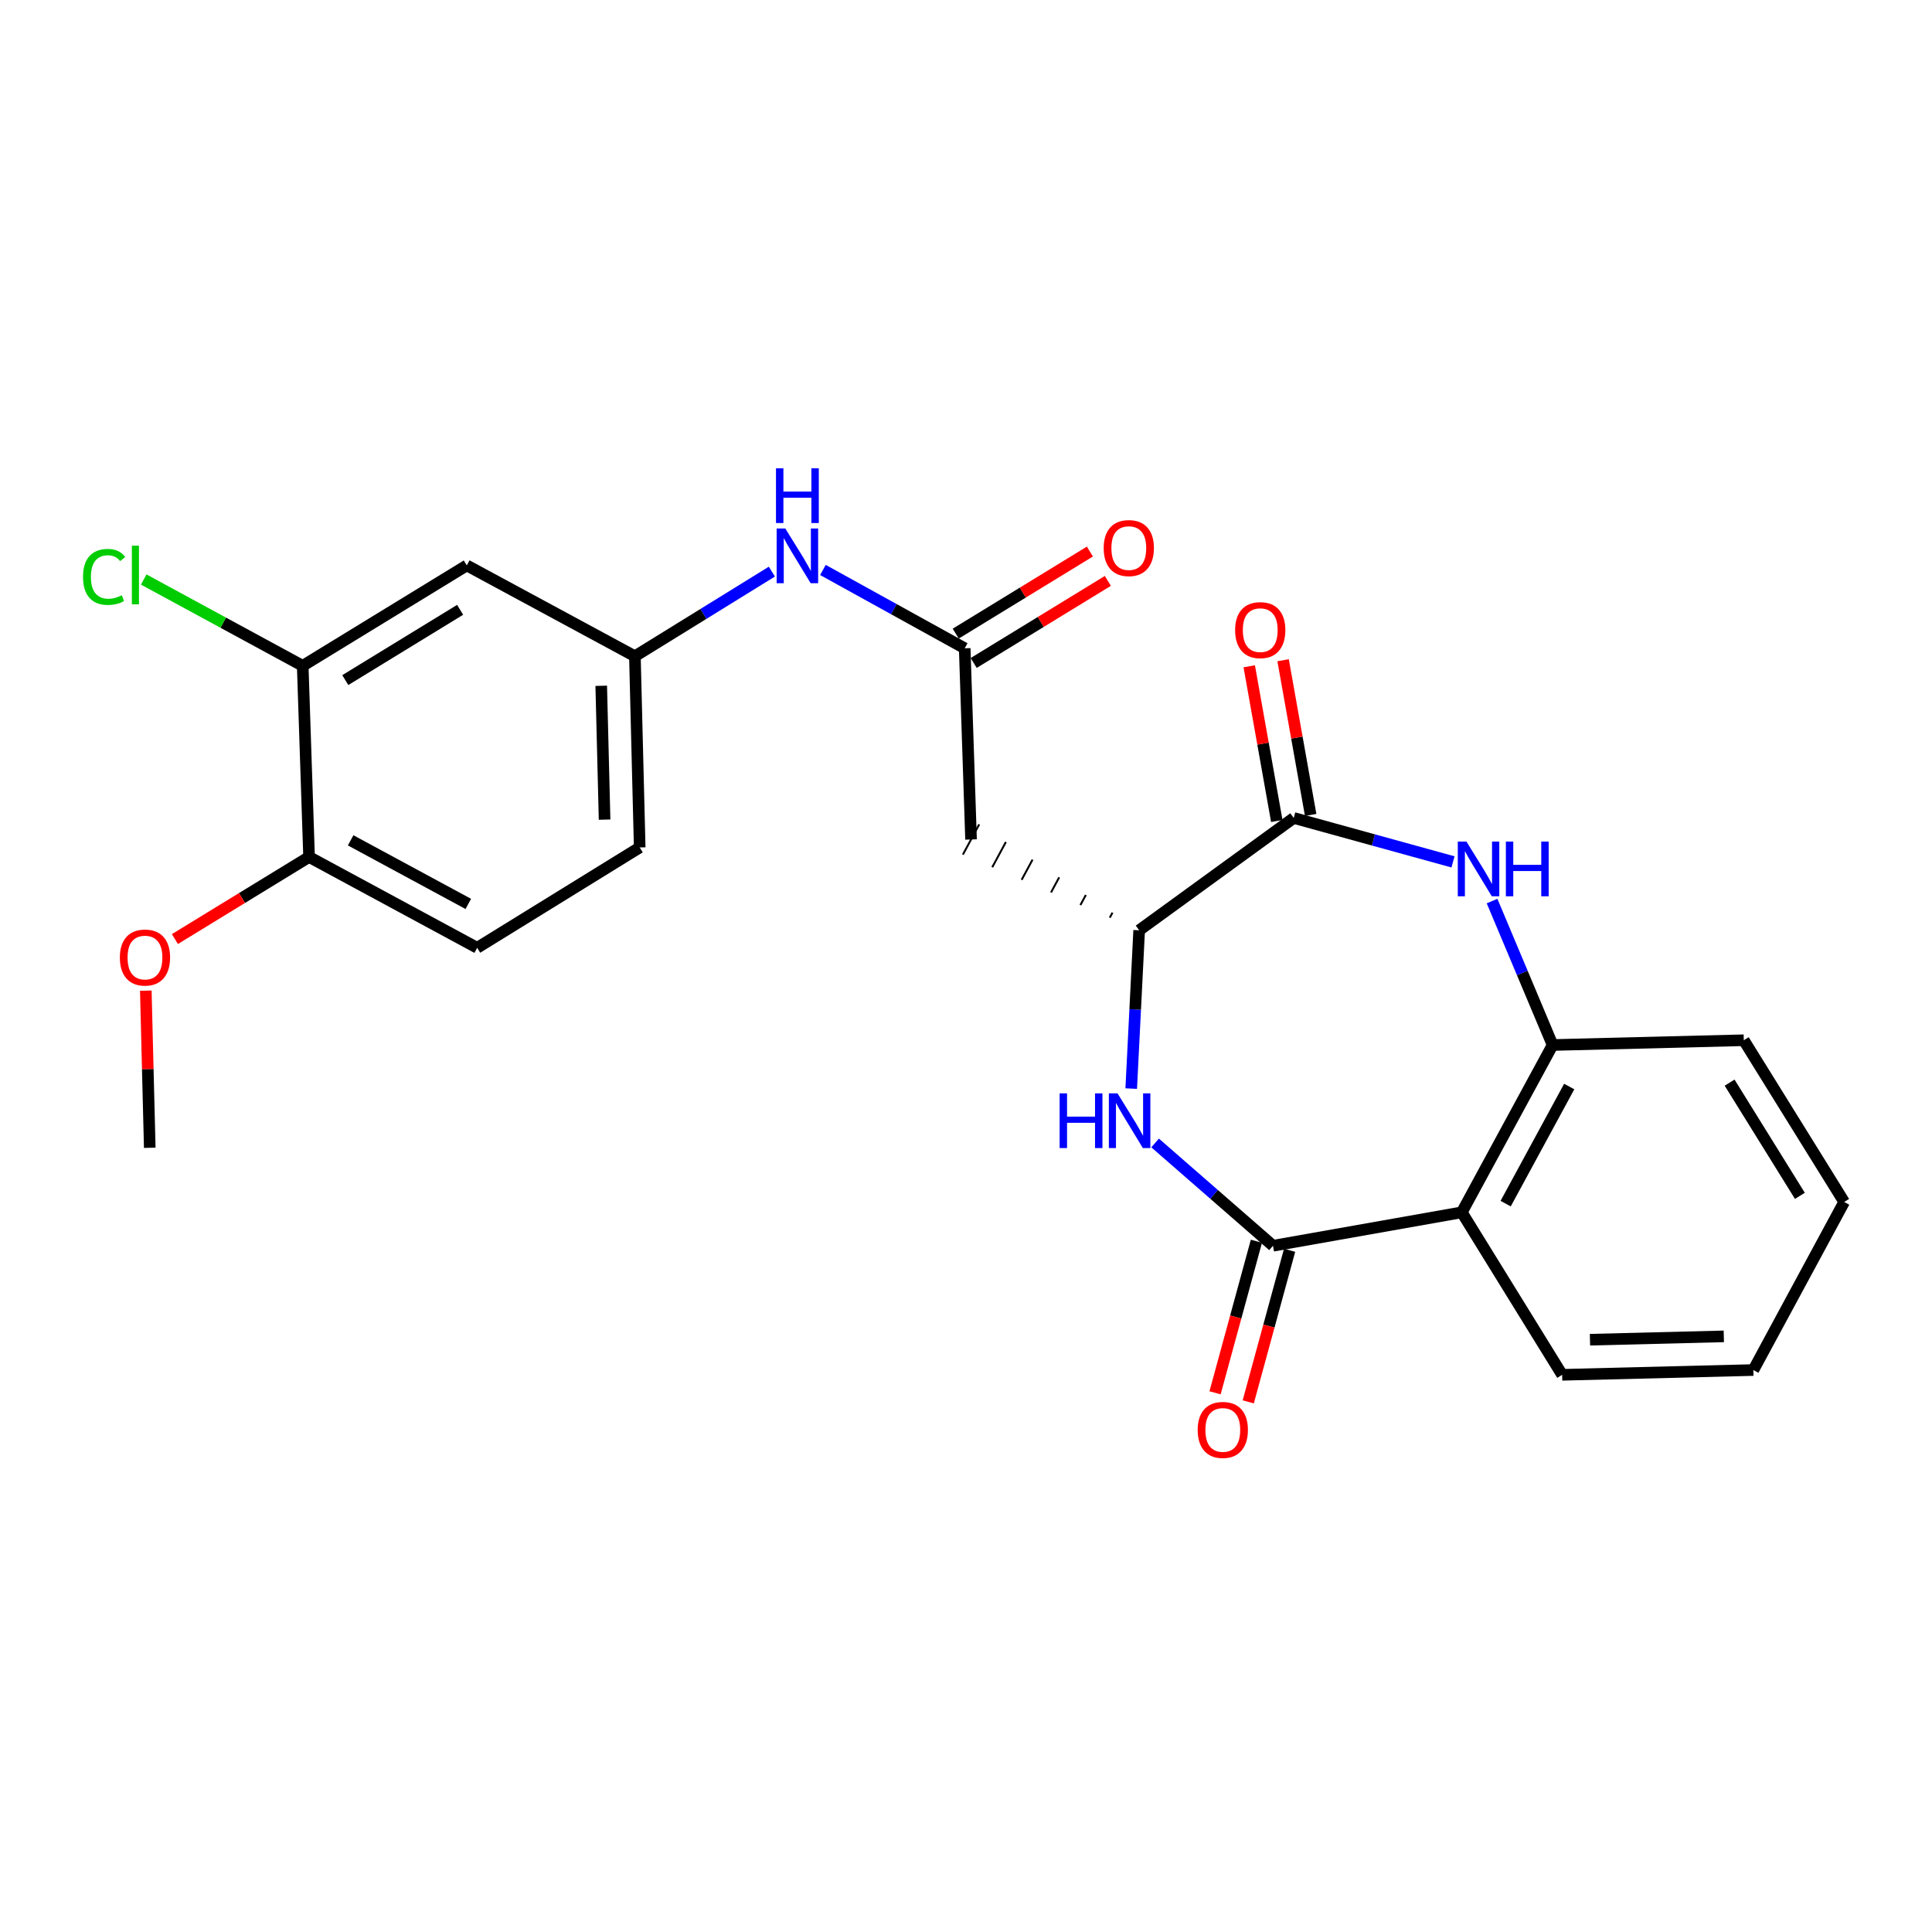 <?xml version='1.0' encoding='iso-8859-1'?>
<svg version='1.1' baseProfile='full'
              xmlns='http://www.w3.org/2000/svg'
                      xmlns:rdkit='http://www.rdkit.org/xml'
                      xmlns:xlink='http://www.w3.org/1999/xlink'
                  xml:space='preserve'
width='1000px' height='1000px' viewBox='0 0 1000 1000'>
<!-- END OF HEADER -->
<rect style='opacity:1.0;fill:#FFFFFF;stroke:none' width='1000' height='1000' x='0' y='0'> </rect>
<path class='bond-0' d='M 658.906,644.8 L 628.395,618.197' style='fill:none;fill-rule:evenodd;stroke:#000000;stroke-width:6px;stroke-linecap:butt;stroke-linejoin:miter;stroke-opacity:1' />
<path class='bond-0' d='M 628.395,618.197 L 597.884,591.594' style='fill:none;fill-rule:evenodd;stroke:#0000FF;stroke-width:6px;stroke-linecap:butt;stroke-linejoin:miter;stroke-opacity:1' />
<path class='bond-3' d='M 658.906,644.8 L 756.625,627.498' style='fill:none;fill-rule:evenodd;stroke:#000000;stroke-width:6px;stroke-linecap:butt;stroke-linejoin:miter;stroke-opacity:1' />
<path class='bond-11' d='M 650.317,642.457 L 639.614,681.685' style='fill:none;fill-rule:evenodd;stroke:#000000;stroke-width:6px;stroke-linecap:butt;stroke-linejoin:miter;stroke-opacity:1' />
<path class='bond-11' d='M 639.614,681.685 L 628.91,720.914' style='fill:none;fill-rule:evenodd;stroke:#FF0000;stroke-width:6px;stroke-linecap:butt;stroke-linejoin:miter;stroke-opacity:1' />
<path class='bond-11' d='M 667.496,647.144 L 656.792,686.373' style='fill:none;fill-rule:evenodd;stroke:#000000;stroke-width:6px;stroke-linecap:butt;stroke-linejoin:miter;stroke-opacity:1' />
<path class='bond-11' d='M 656.792,686.373 L 646.089,725.601' style='fill:none;fill-rule:evenodd;stroke:#FF0000;stroke-width:6px;stroke-linecap:butt;stroke-linejoin:miter;stroke-opacity:1' />
<path class='bond-4' d='M 585.517,563.456 L 587.573,522.485' style='fill:none;fill-rule:evenodd;stroke:#0000FF;stroke-width:6px;stroke-linecap:butt;stroke-linejoin:miter;stroke-opacity:1' />
<path class='bond-4' d='M 587.573,522.485 L 589.629,481.514' style='fill:none;fill-rule:evenodd;stroke:#000000;stroke-width:6px;stroke-linecap:butt;stroke-linejoin:miter;stroke-opacity:1' />
<path class='bond-1' d='M 772.286,466.391 L 787.955,503.645' style='fill:none;fill-rule:evenodd;stroke:#0000FF;stroke-width:6px;stroke-linecap:butt;stroke-linejoin:miter;stroke-opacity:1' />
<path class='bond-1' d='M 787.955,503.645 L 803.625,540.899' style='fill:none;fill-rule:evenodd;stroke:#000000;stroke-width:6px;stroke-linecap:butt;stroke-linejoin:miter;stroke-opacity:1' />
<path class='bond-25' d='M 752.07,446.112 L 710.85,434.744' style='fill:none;fill-rule:evenodd;stroke:#0000FF;stroke-width:6px;stroke-linecap:butt;stroke-linejoin:miter;stroke-opacity:1' />
<path class='bond-25' d='M 710.85,434.744 L 669.63,423.375' style='fill:none;fill-rule:evenodd;stroke:#000000;stroke-width:6px;stroke-linecap:butt;stroke-linejoin:miter;stroke-opacity:1' />
<path class='bond-2' d='M 669.63,423.375 L 589.629,481.514' style='fill:none;fill-rule:evenodd;stroke:#000000;stroke-width:6px;stroke-linecap:butt;stroke-linejoin:miter;stroke-opacity:1' />
<path class='bond-13' d='M 678.395,421.814 L 671.264,381.778' style='fill:none;fill-rule:evenodd;stroke:#000000;stroke-width:6px;stroke-linecap:butt;stroke-linejoin:miter;stroke-opacity:1' />
<path class='bond-13' d='M 671.264,381.778 L 664.133,341.742' style='fill:none;fill-rule:evenodd;stroke:#FF0000;stroke-width:6px;stroke-linecap:butt;stroke-linejoin:miter;stroke-opacity:1' />
<path class='bond-13' d='M 660.865,424.937 L 653.733,384.9' style='fill:none;fill-rule:evenodd;stroke:#000000;stroke-width:6px;stroke-linecap:butt;stroke-linejoin:miter;stroke-opacity:1' />
<path class='bond-13' d='M 653.733,384.9 L 646.602,344.864' style='fill:none;fill-rule:evenodd;stroke:#FF0000;stroke-width:6px;stroke-linecap:butt;stroke-linejoin:miter;stroke-opacity:1' />
<path class='bond-5' d='M 756.625,627.498 L 803.625,540.899' style='fill:none;fill-rule:evenodd;stroke:#000000;stroke-width:6px;stroke-linecap:butt;stroke-linejoin:miter;stroke-opacity:1' />
<path class='bond-5' d='M 779.325,623.002 L 812.225,562.383' style='fill:none;fill-rule:evenodd;stroke:#000000;stroke-width:6px;stroke-linecap:butt;stroke-linejoin:miter;stroke-opacity:1' />
<path class='bond-19' d='M 756.625,627.498 L 808.571,711.605' style='fill:none;fill-rule:evenodd;stroke:#000000;stroke-width:6px;stroke-linecap:butt;stroke-linejoin:miter;stroke-opacity:1' />
<path class='bond-6' d='M 575.831,472.375 L 574.421,474.986' style='fill:none;fill-rule:evenodd;stroke:#000000;stroke-width:1.0px;stroke-linecap:butt;stroke-linejoin:miter;stroke-opacity:1' />
<path class='bond-6' d='M 562.034,463.236 L 559.213,468.459' style='fill:none;fill-rule:evenodd;stroke:#000000;stroke-width:1.0px;stroke-linecap:butt;stroke-linejoin:miter;stroke-opacity:1' />
<path class='bond-6' d='M 548.237,454.097 L 544.006,461.931' style='fill:none;fill-rule:evenodd;stroke:#000000;stroke-width:1.0px;stroke-linecap:butt;stroke-linejoin:miter;stroke-opacity:1' />
<path class='bond-6' d='M 534.44,444.958 L 528.798,455.403' style='fill:none;fill-rule:evenodd;stroke:#000000;stroke-width:1.0px;stroke-linecap:butt;stroke-linejoin:miter;stroke-opacity:1' />
<path class='bond-6' d='M 520.642,435.82 L 513.59,448.876' style='fill:none;fill-rule:evenodd;stroke:#000000;stroke-width:1.0px;stroke-linecap:butt;stroke-linejoin:miter;stroke-opacity:1' />
<path class='bond-6' d='M 506.845,426.681 L 498.383,442.348' style='fill:none;fill-rule:evenodd;stroke:#000000;stroke-width:1.0px;stroke-linecap:butt;stroke-linejoin:miter;stroke-opacity:1' />
<path class='bond-21' d='M 803.625,540.899 L 902.58,538.426' style='fill:none;fill-rule:evenodd;stroke:#000000;stroke-width:6px;stroke-linecap:butt;stroke-linejoin:miter;stroke-opacity:1' />
<path class='bond-7' d='M 502.614,434.514 L 499.33,335.559' style='fill:none;fill-rule:evenodd;stroke:#000000;stroke-width:6px;stroke-linecap:butt;stroke-linejoin:miter;stroke-opacity:1' />
<path class='bond-10' d='M 499.33,335.559 L 462.637,315.284' style='fill:none;fill-rule:evenodd;stroke:#000000;stroke-width:6px;stroke-linecap:butt;stroke-linejoin:miter;stroke-opacity:1' />
<path class='bond-10' d='M 462.637,315.284 L 425.944,295.01' style='fill:none;fill-rule:evenodd;stroke:#0000FF;stroke-width:6px;stroke-linecap:butt;stroke-linejoin:miter;stroke-opacity:1' />
<path class='bond-15' d='M 503.975,343.154 L 538.7,321.914' style='fill:none;fill-rule:evenodd;stroke:#000000;stroke-width:6px;stroke-linecap:butt;stroke-linejoin:miter;stroke-opacity:1' />
<path class='bond-15' d='M 538.7,321.914 L 573.424,300.673' style='fill:none;fill-rule:evenodd;stroke:#FF0000;stroke-width:6px;stroke-linecap:butt;stroke-linejoin:miter;stroke-opacity:1' />
<path class='bond-15' d='M 494.684,327.964 L 529.408,306.723' style='fill:none;fill-rule:evenodd;stroke:#000000;stroke-width:6px;stroke-linecap:butt;stroke-linejoin:miter;stroke-opacity:1' />
<path class='bond-15' d='M 529.408,306.723 L 564.132,285.483' style='fill:none;fill-rule:evenodd;stroke:#FF0000;stroke-width:6px;stroke-linecap:butt;stroke-linejoin:miter;stroke-opacity:1' />
<path class='bond-8' d='M 156.681,344.631 L 241.609,292.655' style='fill:none;fill-rule:evenodd;stroke:#000000;stroke-width:6px;stroke-linecap:butt;stroke-linejoin:miter;stroke-opacity:1' />
<path class='bond-8' d='M 178.715,352.022 L 238.165,315.639' style='fill:none;fill-rule:evenodd;stroke:#000000;stroke-width:6px;stroke-linecap:butt;stroke-linejoin:miter;stroke-opacity:1' />
<path class='bond-17' d='M 156.681,344.631 L 115.538,322.294' style='fill:none;fill-rule:evenodd;stroke:#000000;stroke-width:6px;stroke-linecap:butt;stroke-linejoin:miter;stroke-opacity:1' />
<path class='bond-17' d='M 115.538,322.294 L 74.395,299.957' style='fill:none;fill-rule:evenodd;stroke:#00CC00;stroke-width:6px;stroke-linecap:butt;stroke-linejoin:miter;stroke-opacity:1' />
<path class='bond-27' d='M 156.681,344.631 L 159.975,443.566' style='fill:none;fill-rule:evenodd;stroke:#000000;stroke-width:6px;stroke-linecap:butt;stroke-linejoin:miter;stroke-opacity:1' />
<path class='bond-9' d='M 241.609,292.655 L 328.624,339.674' style='fill:none;fill-rule:evenodd;stroke:#000000;stroke-width:6px;stroke-linecap:butt;stroke-linejoin:miter;stroke-opacity:1' />
<path class='bond-12' d='M 399.518,295.872 L 364.071,317.773' style='fill:none;fill-rule:evenodd;stroke:#0000FF;stroke-width:6px;stroke-linecap:butt;stroke-linejoin:miter;stroke-opacity:1' />
<path class='bond-12' d='M 364.071,317.773 L 328.624,339.674' style='fill:none;fill-rule:evenodd;stroke:#000000;stroke-width:6px;stroke-linecap:butt;stroke-linejoin:miter;stroke-opacity:1' />
<path class='bond-18' d='M 328.624,339.674 L 331.107,438.639' style='fill:none;fill-rule:evenodd;stroke:#000000;stroke-width:6px;stroke-linecap:butt;stroke-linejoin:miter;stroke-opacity:1' />
<path class='bond-18' d='M 311.195,354.966 L 312.933,424.241' style='fill:none;fill-rule:evenodd;stroke:#000000;stroke-width:6px;stroke-linecap:butt;stroke-linejoin:miter;stroke-opacity:1' />
<path class='bond-14' d='M 159.975,443.566 L 246.98,490.585' style='fill:none;fill-rule:evenodd;stroke:#000000;stroke-width:6px;stroke-linecap:butt;stroke-linejoin:miter;stroke-opacity:1' />
<path class='bond-14' d='M 181.492,434.954 L 242.395,467.867' style='fill:none;fill-rule:evenodd;stroke:#000000;stroke-width:6px;stroke-linecap:butt;stroke-linejoin:miter;stroke-opacity:1' />
<path class='bond-20' d='M 159.975,443.566 L 125.251,464.815' style='fill:none;fill-rule:evenodd;stroke:#000000;stroke-width:6px;stroke-linecap:butt;stroke-linejoin:miter;stroke-opacity:1' />
<path class='bond-20' d='M 125.251,464.815 L 90.527,486.063' style='fill:none;fill-rule:evenodd;stroke:#FF0000;stroke-width:6px;stroke-linecap:butt;stroke-linejoin:miter;stroke-opacity:1' />
<path class='bond-16' d='M 246.98,490.585 L 331.107,438.639' style='fill:none;fill-rule:evenodd;stroke:#000000;stroke-width:6px;stroke-linecap:butt;stroke-linejoin:miter;stroke-opacity:1' />
<path class='bond-23' d='M 808.571,711.605 L 907.536,709.132' style='fill:none;fill-rule:evenodd;stroke:#000000;stroke-width:6px;stroke-linecap:butt;stroke-linejoin:miter;stroke-opacity:1' />
<path class='bond-23' d='M 822.971,693.433 L 892.246,691.702' style='fill:none;fill-rule:evenodd;stroke:#000000;stroke-width:6px;stroke-linecap:butt;stroke-linejoin:miter;stroke-opacity:1' />
<path class='bond-22' d='M 75.47,512.766 L 76.49,553.429' style='fill:none;fill-rule:evenodd;stroke:#FF0000;stroke-width:6px;stroke-linecap:butt;stroke-linejoin:miter;stroke-opacity:1' />
<path class='bond-22' d='M 76.49,553.429 L 77.511,594.091' style='fill:none;fill-rule:evenodd;stroke:#000000;stroke-width:6px;stroke-linecap:butt;stroke-linejoin:miter;stroke-opacity:1' />
<path class='bond-26' d='M 902.58,538.426 L 954.545,622.137' style='fill:none;fill-rule:evenodd;stroke:#000000;stroke-width:6px;stroke-linecap:butt;stroke-linejoin:miter;stroke-opacity:1' />
<path class='bond-26' d='M 895.246,560.374 L 931.622,618.971' style='fill:none;fill-rule:evenodd;stroke:#000000;stroke-width:6px;stroke-linecap:butt;stroke-linejoin:miter;stroke-opacity:1' />
<path class='bond-24' d='M 907.536,709.132 L 954.545,622.137' style='fill:none;fill-rule:evenodd;stroke:#000000;stroke-width:6px;stroke-linecap:butt;stroke-linejoin:miter;stroke-opacity:1' />
<path  class='atom-1' d='M 548.463 565.923
L 552.303 565.923
L 552.303 577.963
L 566.783 577.963
L 566.783 565.923
L 570.623 565.923
L 570.623 594.243
L 566.783 594.243
L 566.783 581.163
L 552.303 581.163
L 552.303 594.243
L 548.463 594.243
L 548.463 565.923
' fill='#0000FF'/>
<path  class='atom-1' d='M 578.423 565.923
L 587.703 580.923
Q 588.623 582.403, 590.103 585.083
Q 591.583 587.763, 591.663 587.923
L 591.663 565.923
L 595.423 565.923
L 595.423 594.243
L 591.543 594.243
L 581.583 577.843
Q 580.423 575.923, 579.183 573.723
Q 577.983 571.523, 577.623 570.843
L 577.623 594.243
L 573.943 594.243
L 573.943 565.923
L 578.423 565.923
' fill='#0000FF'/>
<path  class='atom-2' d='M 759.031 435.599
L 768.311 450.599
Q 769.231 452.079, 770.711 454.759
Q 772.191 457.439, 772.271 457.599
L 772.271 435.599
L 776.031 435.599
L 776.031 463.919
L 772.151 463.919
L 762.191 447.519
Q 761.031 445.599, 759.791 443.399
Q 758.591 441.199, 758.231 440.519
L 758.231 463.919
L 754.551 463.919
L 754.551 435.599
L 759.031 435.599
' fill='#0000FF'/>
<path  class='atom-2' d='M 779.431 435.599
L 783.271 435.599
L 783.271 447.639
L 797.751 447.639
L 797.751 435.599
L 801.591 435.599
L 801.591 463.919
L 797.751 463.919
L 797.751 450.839
L 783.271 450.839
L 783.271 463.919
L 779.431 463.919
L 779.431 435.599
' fill='#0000FF'/>
<path  class='atom-11' d='M 406.47 273.549
L 415.75 288.549
Q 416.67 290.029, 418.15 292.709
Q 419.63 295.389, 419.71 295.549
L 419.71 273.549
L 423.47 273.549
L 423.47 301.869
L 419.59 301.869
L 409.63 285.469
Q 408.47 283.549, 407.23 281.349
Q 406.03 279.149, 405.67 278.469
L 405.67 301.869
L 401.99 301.869
L 401.99 273.549
L 406.47 273.549
' fill='#0000FF'/>
<path  class='atom-11' d='M 401.65 242.397
L 405.49 242.397
L 405.49 254.437
L 419.97 254.437
L 419.97 242.397
L 423.81 242.397
L 423.81 270.717
L 419.97 270.717
L 419.97 257.637
L 405.49 257.637
L 405.49 270.717
L 401.65 270.717
L 401.65 242.397
' fill='#0000FF'/>
<path  class='atom-12' d='M 619.919 740.126
Q 619.919 733.326, 623.279 729.526
Q 626.639 725.726, 632.919 725.726
Q 639.199 725.726, 642.559 729.526
Q 645.919 733.326, 645.919 740.126
Q 645.919 747.006, 642.519 750.926
Q 639.119 754.806, 632.919 754.806
Q 626.679 754.806, 623.279 750.926
Q 619.919 747.046, 619.919 740.126
M 632.919 751.606
Q 637.239 751.606, 639.559 748.726
Q 641.919 745.806, 641.919 740.126
Q 641.919 734.566, 639.559 731.766
Q 637.239 728.926, 632.919 728.926
Q 628.599 728.926, 626.239 731.726
Q 623.919 734.526, 623.919 740.126
Q 623.919 745.846, 626.239 748.726
Q 628.599 751.606, 632.919 751.606
' fill='#FF0000'/>
<path  class='atom-14' d='M 639.298 326.152
Q 639.298 319.352, 642.658 315.552
Q 646.018 311.752, 652.298 311.752
Q 658.578 311.752, 661.938 315.552
Q 665.298 319.352, 665.298 326.152
Q 665.298 333.032, 661.898 336.952
Q 658.498 340.832, 652.298 340.832
Q 646.058 340.832, 642.658 336.952
Q 639.298 333.072, 639.298 326.152
M 652.298 337.632
Q 656.618 337.632, 658.938 334.752
Q 661.298 331.832, 661.298 326.152
Q 661.298 320.592, 658.938 317.792
Q 656.618 314.952, 652.298 314.952
Q 647.978 314.952, 645.618 317.752
Q 643.298 320.552, 643.298 326.152
Q 643.298 331.872, 645.618 334.752
Q 647.978 337.632, 652.298 337.632
' fill='#FF0000'/>
<path  class='atom-16' d='M 571.267 283.683
Q 571.267 276.883, 574.627 273.083
Q 577.987 269.283, 584.267 269.283
Q 590.547 269.283, 593.907 273.083
Q 597.267 276.883, 597.267 283.683
Q 597.267 290.563, 593.867 294.483
Q 590.467 298.363, 584.267 298.363
Q 578.027 298.363, 574.627 294.483
Q 571.267 290.603, 571.267 283.683
M 584.267 295.163
Q 588.587 295.163, 590.907 292.283
Q 593.267 289.363, 593.267 283.683
Q 593.267 278.123, 590.907 275.323
Q 588.587 272.483, 584.267 272.483
Q 579.947 272.483, 577.587 275.283
Q 575.267 278.083, 575.267 283.683
Q 575.267 289.403, 577.587 292.283
Q 579.947 295.163, 584.267 295.163
' fill='#FF0000'/>
<path  class='atom-18' d='M 42.971 298.601
Q 42.971 291.561, 46.251 287.881
Q 49.571 284.161, 55.851 284.161
Q 61.691 284.161, 64.811 288.281
L 62.171 290.441
Q 59.891 287.441, 55.851 287.441
Q 51.571 287.441, 49.291 290.321
Q 47.051 293.161, 47.051 298.601
Q 47.051 304.201, 49.371 307.081
Q 51.731 309.961, 56.291 309.961
Q 59.411 309.961, 63.051 308.081
L 64.171 311.081
Q 62.691 312.041, 60.451 312.601
Q 58.211 313.161, 55.731 313.161
Q 49.571 313.161, 46.251 309.401
Q 42.971 305.641, 42.971 298.601
' fill='#00CC00'/>
<path  class='atom-18' d='M 68.251 282.441
L 71.931 282.441
L 71.931 312.801
L 68.251 312.801
L 68.251 282.441
' fill='#00CC00'/>
<path  class='atom-21' d='M 62.038 495.621
Q 62.038 488.821, 65.398 485.021
Q 68.758 481.221, 75.038 481.221
Q 81.318 481.221, 84.678 485.021
Q 88.038 488.821, 88.038 495.621
Q 88.038 502.501, 84.638 506.421
Q 81.238 510.301, 75.038 510.301
Q 68.798 510.301, 65.398 506.421
Q 62.038 502.541, 62.038 495.621
M 75.038 507.101
Q 79.358 507.101, 81.678 504.221
Q 84.038 501.301, 84.038 495.621
Q 84.038 490.061, 81.678 487.261
Q 79.358 484.421, 75.038 484.421
Q 70.718 484.421, 68.358 487.221
Q 66.038 490.021, 66.038 495.621
Q 66.038 501.341, 68.358 504.221
Q 70.718 507.101, 75.038 507.101
' fill='#FF0000'/>
</svg>
